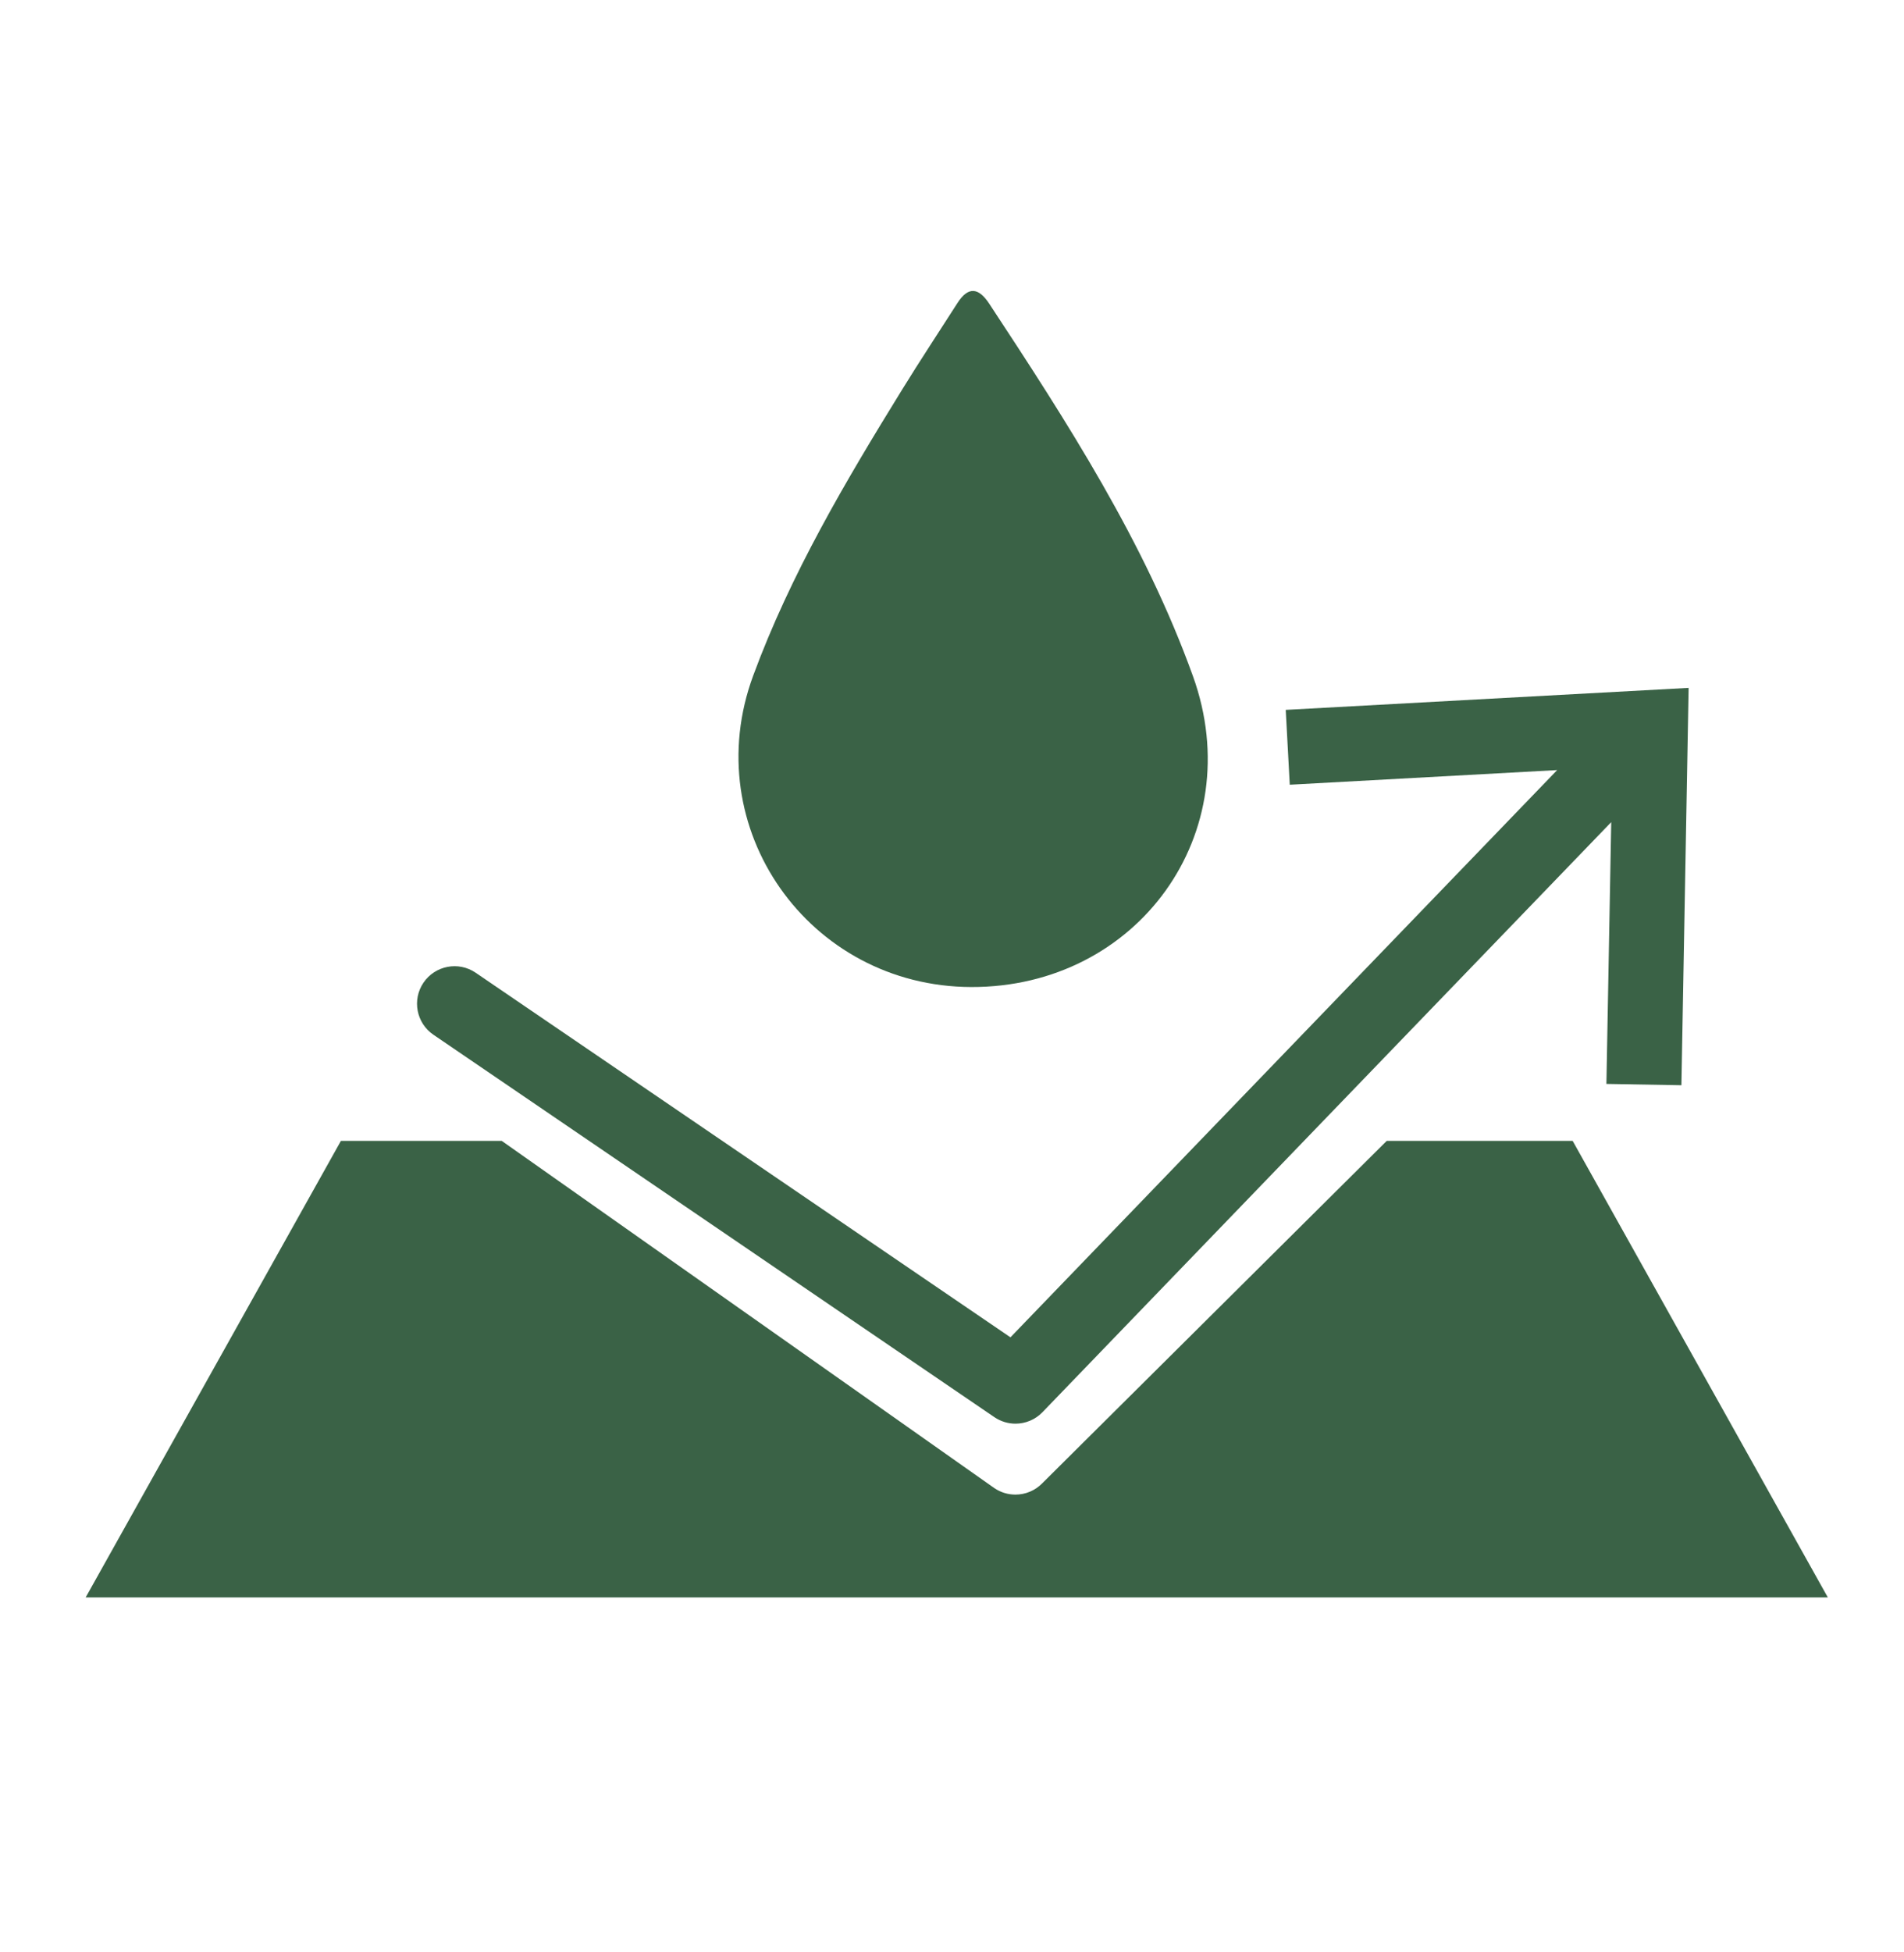 <svg id="Layer_1" data-sanitized-data-name="Layer 1" data-name="Layer 1" xmlns="http://www.w3.org/2000/svg" viewBox="0 0 292.71 300">
  <defs>
    <style>
      .cls-1 {
        fill: #3a6246;
        stroke-width: 0px;
      }
    </style>
  </defs>
  <path class="cls-1" d="M149.29,151.68c25.6.08,42.79-23.67,34.11-47.77-7.44-20.65-19.32-39.01-31.32-57.24-1.64-2.49-3.23-2.7-4.9-.08-2.82,4.41-5.71,8.77-8.46,13.23-8.71,14.11-17.17,28.39-22.93,44.01-8.64,23.39,8.55,47.77,33.51,47.85Z"></path>
  <path class="cls-1" d="M241.77,175.32h-28.58l-52.94,52.6c-1.12,1.16-2.63,1.76-4.15,1.76-1.12,0-2.26-.33-3.24-1l-75.73-53.36h-24.72L13.17,245.48h267.83l-39.23-70.16Z"></path>
  <path class="cls-1" d="M197.66,109.07l.62,11.52,41.11-2.25-84.05,87.17-82.22-56.03c-2.63-1.79-6.21-1.11-8.01,1.52-1.79,2.63-1.11,6.22,1.52,8.01l86.24,58.77c.99.67,2.12,1,3.24,1,1.52,0,3.03-.6,4.15-1.76l87.44-90.68-.74,40.23,11.53.2,1.11-61.06-61.94,3.38Z"></path>
</svg>